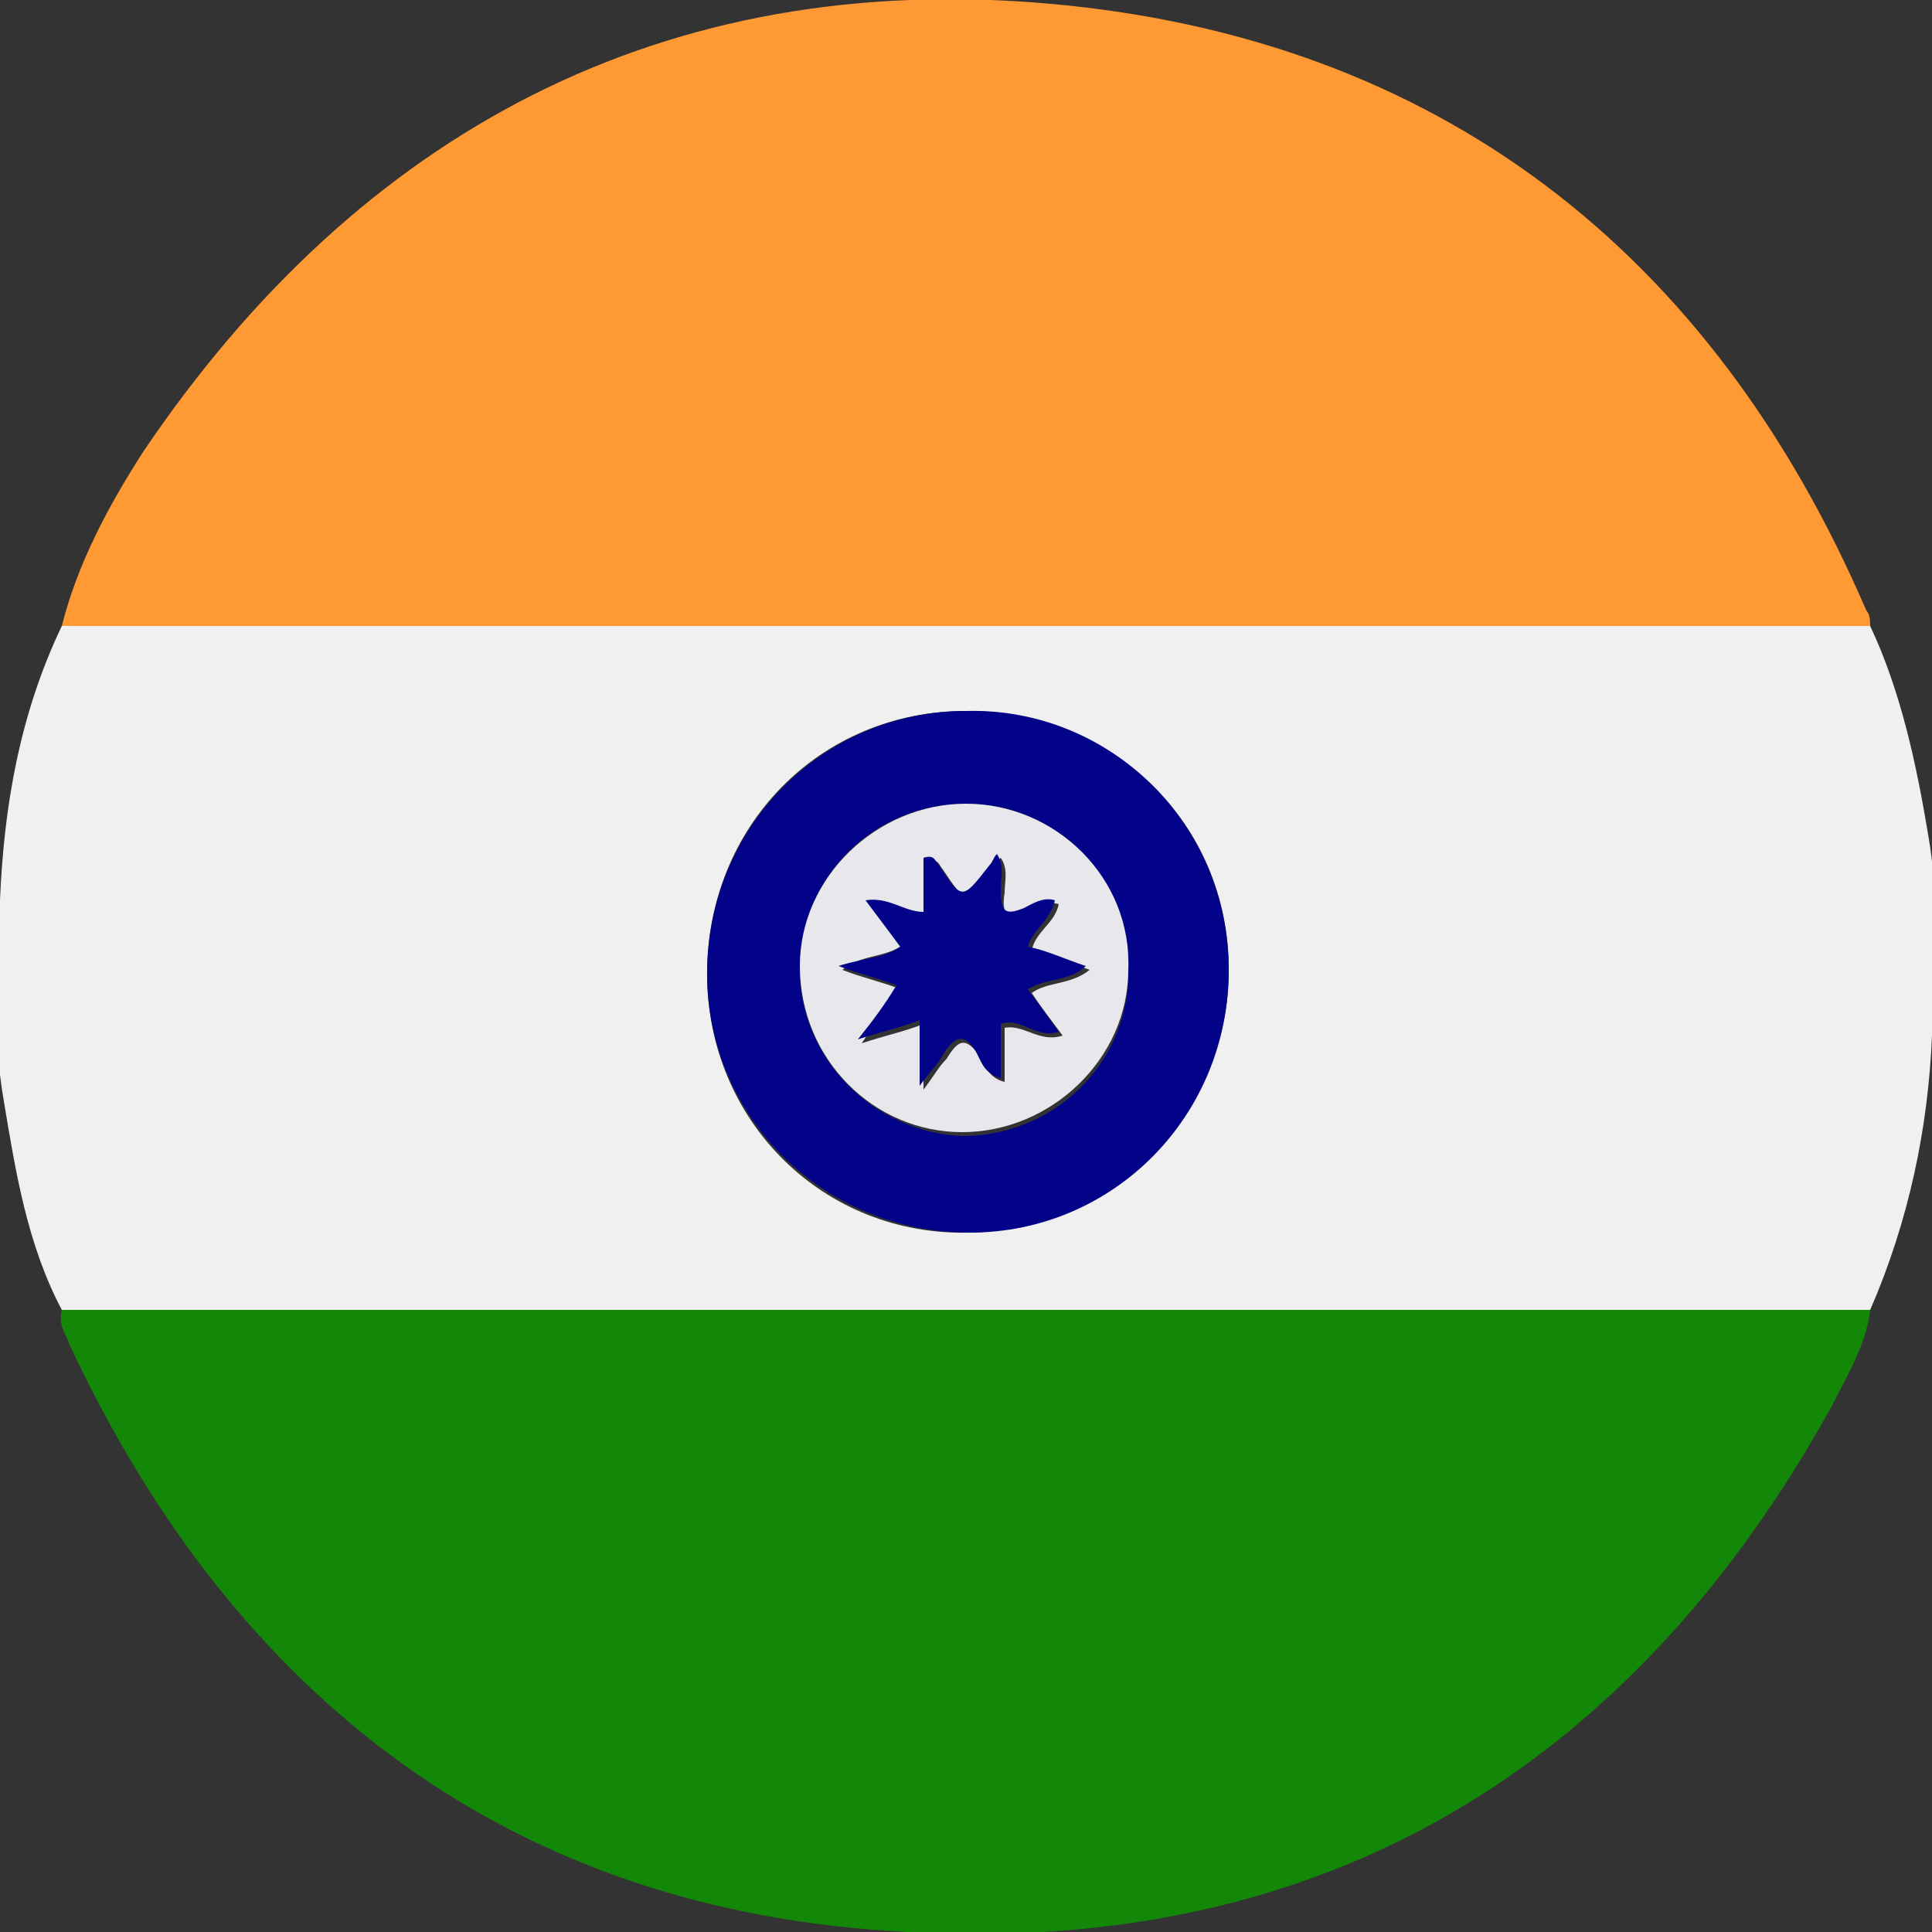 <?xml version="1.0" encoding="utf-8"?>
<!-- Generator: Adobe Illustrator 24.3.0, SVG Export Plug-In . SVG Version: 6.00 Build 0)  -->
<svg version="1.1" id="Layer_1" xmlns="http://www.w3.org/2000/svg" xmlns:xlink="http://www.w3.org/1999/xlink" x="0px" y="0px"
	 viewBox="0 0 50 50" style="enable-background:new 0 0 50 50;" xml:space="preserve">
<rect x="0" y="0" width="50" height="50" fill="#333333" stroke="none"/>
<style type="text/css">
	.st0{fill:#F0F0F0;}
	.st1{fill:#138808;}
	.st2{fill:#FE9933;}
	.st3{fill:#030389;}
	.st4{fill:#E7E7EC;}
</style>
<g>
	<path class="st0" d="M1.6,33.9c-0.9-1.7-1.2-3.6-1.5-5.4C-0.2,26.8-0.1,25,0,23.3c0.1-2.4,0.5-4.8,1.6-7.1c15.6,0,31.2,0,46.8,0
		c0.8,1.7,1.2,3.6,1.5,5.4c0.3,1.7,0.2,3.5,0.1,5.2c-0.1,2.4-0.6,4.8-1.6,7.1C32.8,33.9,17.2,33.9,1.6,33.9z M31.8,25.1
		c0-3.8-3-6.7-6.8-6.7c-3.8,0-6.7,3-6.7,6.8c0,3.8,3,6.8,6.8,6.7C28.8,31.8,31.8,28.8,31.8,25.1z"/>
	<path class="st1" d="M1.6,33.9c15.6,0,31.2,0,46.8,0c-0.1,0.9-0.6,1.7-1,2.5c-5.2,9.4-13.2,14.2-23.9,13.6
		C13.3,49.5,6.1,44,1.8,34.8C1.7,34.5,1.5,34.3,1.6,33.9z"/>
	<path class="st2" d="M48.4,16.2c-15.6,0-31.2,0-46.8,0c0.4-1.6,1.2-3.1,2.1-4.5C9.3,3.4,17.2-0.8,27.2,0.1
		C37.2,1,44.3,6.5,48.3,15.8C48.4,15.9,48.4,16.1,48.4,16.2z"/>
	<path class="st3" d="M31.8,25.1c0,3.8-3,6.8-6.7,6.8c-3.8,0-6.8-3-6.8-6.7c0-3.8,3-6.8,6.7-6.8C28.7,18.3,31.8,21.3,31.8,25.1z
		 M25,20.8c-2.4,0-4.3,1.9-4.3,4.3c0,2.3,1.9,4.2,4.2,4.3c2.4,0,4.3-1.9,4.3-4.2C29.3,22.8,27.4,20.8,25,20.8z"/>
	<path class="st4" d="M25,20.8c2.3,0,4.3,1.9,4.2,4.3c0,2.3-2,4.2-4.3,4.2c-2.3,0-4.2-1.9-4.2-4.3C20.7,22.7,22.7,20.8,25,20.8z
		 M23.3,24.5c-0.5,0.3-1,0.2-1.5,0.6c0.5,0.2,1,0.3,1.5,0.5c-0.3,0.4-0.6,0.8-1,1.4c0.6-0.2,1.1-0.3,1.6-0.5c0,0.5,0,1,0,1.7
		c0.3-0.4,0.4-0.6,0.6-0.8c0.3-0.5,0.5-0.6,0.9,0c0.1,0.2,0.2,0.5,0.6,0.6c0-0.5,0-1,0-1.4c0.5-0.1,0.9,0.4,1.5,0.2
		c-0.3-0.4-0.6-0.8-0.8-1.1c0.4-0.3,1-0.2,1.5-0.6c-0.5-0.2-1-0.3-1.5-0.5c0.1-0.5,0.6-0.7,0.7-1.2c-0.3-0.1-0.6,0.1-0.8,0.2
		c-0.5,0.2-0.7,0.1-0.6-0.5c0-0.3,0.1-0.6-0.1-0.9c-0.1,0.1-0.2,0.2-0.2,0.3c-0.7,0.9-0.7,0.9-1.3,0c-0.1-0.1-0.1-0.3-0.4-0.2
		c0,0.5,0,0.9,0,1.4c-0.5,0-0.9-0.4-1.5-0.3C22.8,23.7,23,24.1,23.3,24.5z"/>
	<path class="st3" d="M23.3,24.5c-0.3-0.4-0.6-0.8-0.9-1.2c0.6-0.1,1,0.3,1.5,0.3c0-0.5,0-0.9,0-1.4c0.3-0.1,0.3,0.1,0.4,0.2
		c0.6,0.9,0.6,0.9,1.3,0c0.1-0.1,0.1-0.2,0.2-0.3c0.2,0.3,0.1,0.6,0.1,0.9c0,0.6,0.1,0.7,0.6,0.5c0.2-0.1,0.5-0.3,0.8-0.2
		c-0.1,0.5-0.6,0.8-0.7,1.2c0.5,0.1,0.9,0.3,1.5,0.5c-0.4,0.4-1,0.3-1.5,0.6c0.3,0.4,0.5,0.7,0.8,1.1c-0.6,0.2-1-0.4-1.5-0.2
		c0,0.5,0,0.9,0,1.4c-0.4-0.1-0.5-0.4-0.6-0.6c-0.3-0.6-0.6-0.5-0.9,0c-0.1,0.2-0.3,0.4-0.6,0.8c0-0.7,0-1.2,0-1.7
		c-0.5,0.2-1,0.3-1.6,0.5c0.4-0.5,0.7-0.9,1-1.4c-0.5-0.2-1-0.3-1.5-0.5C22.3,24.8,22.9,24.8,23.3,24.5z"/>
</g>
</svg>
